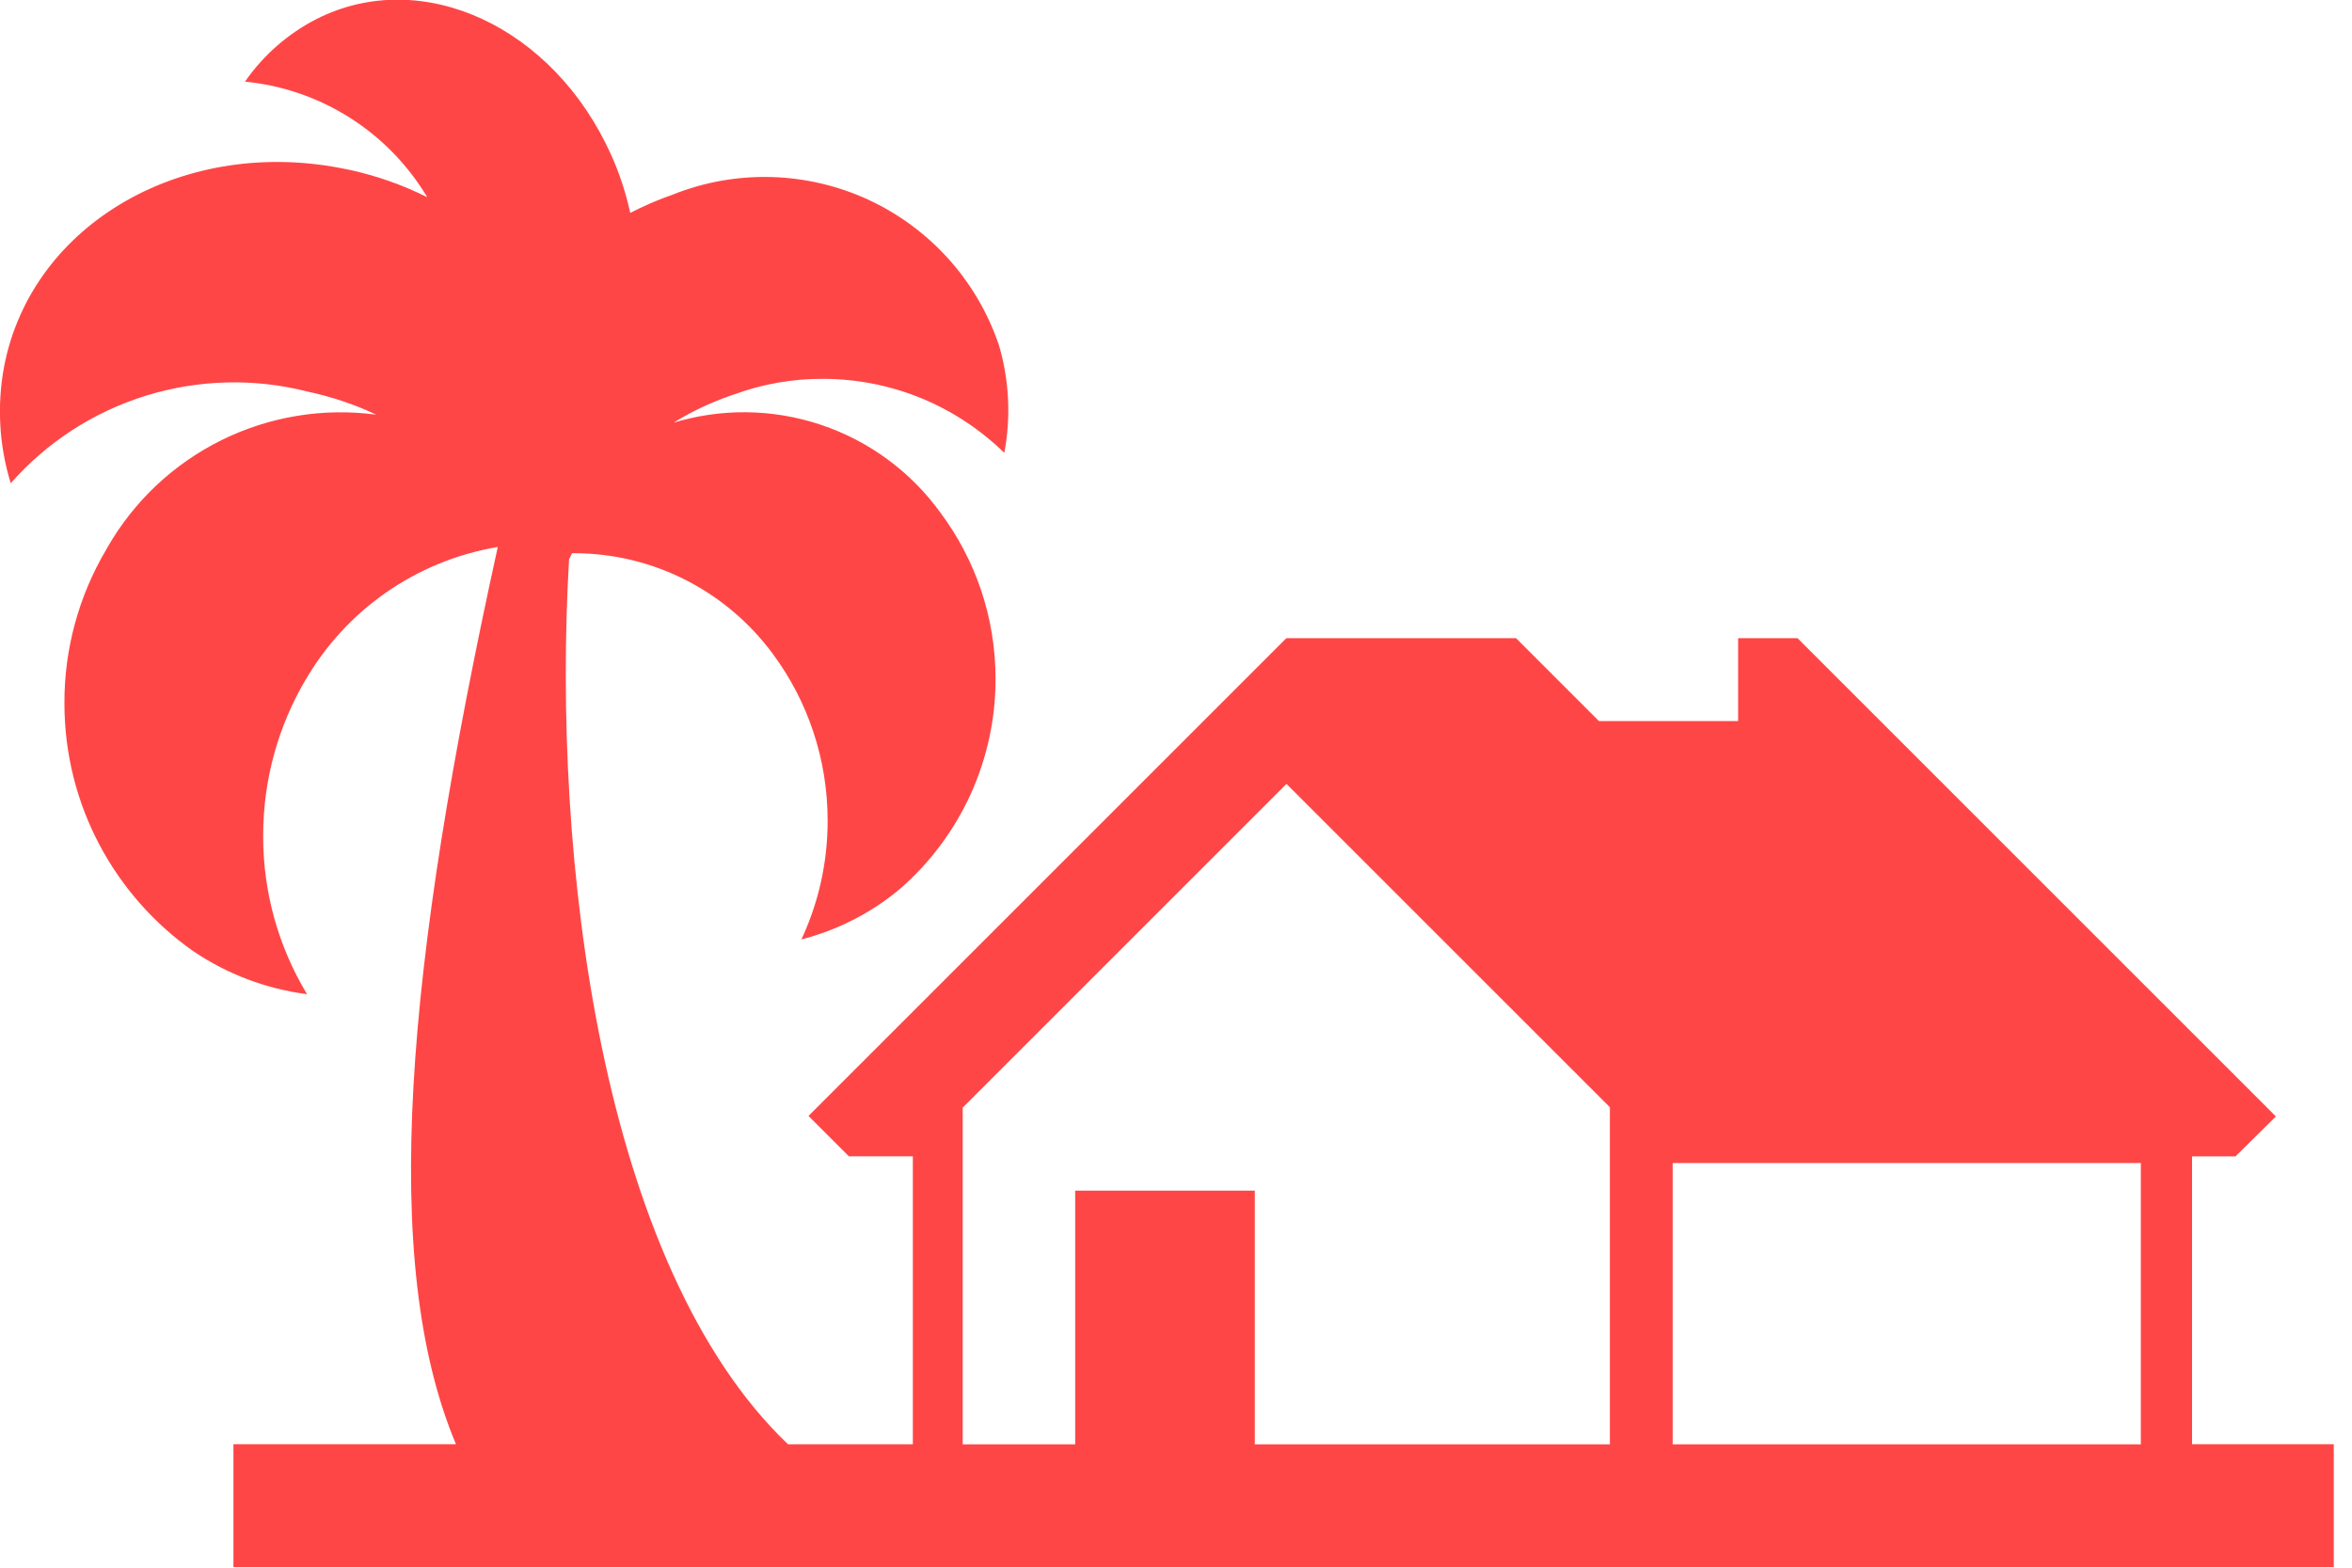 <svg xmlns="http://www.w3.org/2000/svg" width="36" height="24" viewBox="0 0 36 24" fill="none"><path d="M33.552 22.112V17.703H34.217L34.835 17.092L27.513 9.77H26.604V11.039H24.474L23.205 9.77H19.689L12.375 17.084L12.993 17.702H13.972V22.111H12.061C9.203 19.377 8.443 13.176 8.71 8.563L8.757 8.469H8.78C10.03 8.469 11.138 9.075 11.828 10.009L11.835 10.019C12.355 10.722 12.668 11.607 12.668 12.564C12.668 13.224 12.52 13.849 12.254 14.408L12.265 14.382C12.823 14.239 13.342 13.973 13.783 13.602L13.777 13.607C14.236 13.207 14.604 12.713 14.857 12.159C15.108 11.605 15.239 11.003 15.238 10.394C15.238 9.439 14.924 8.558 14.394 7.848L14.402 7.859C13.947 7.225 13.304 6.75 12.564 6.503C11.824 6.255 11.025 6.247 10.28 6.48L10.306 6.473C10.571 6.308 10.876 6.162 11.197 6.051L11.229 6.041C11.665 5.88 12.127 5.798 12.592 5.8C13.675 5.8 14.656 6.233 15.373 6.934L15.372 6.933C15.478 6.372 15.446 5.794 15.279 5.248L15.286 5.273C15.12 4.787 14.857 4.339 14.513 3.958C14.168 3.576 13.75 3.269 13.283 3.054C12.816 2.84 12.31 2.723 11.797 2.71C11.283 2.697 10.772 2.789 10.295 2.98L10.32 2.971C10.079 3.054 9.844 3.156 9.618 3.274L9.647 3.26C9.579 2.947 9.478 2.643 9.346 2.351L9.358 2.38C8.478 0.407 6.46 -0.525 4.847 0.29C4.411 0.513 4.037 0.839 3.757 1.24L3.751 1.25C4.319 1.306 4.866 1.493 5.348 1.798C5.83 2.102 6.235 2.515 6.53 3.003L6.539 3.019C6.165 2.832 5.769 2.692 5.36 2.602L5.326 2.596C2.846 2.063 0.486 3.41 0.063 5.611C-0.05 6.215 -0.013 6.837 0.172 7.423L0.165 7.397C0.72 6.767 1.437 6.303 2.239 6.056C3.041 5.809 3.895 5.787 4.708 5.995L4.676 5.988C5.085 6.074 5.447 6.198 5.786 6.361L5.757 6.348C4.946 6.24 4.121 6.376 3.387 6.74C2.654 7.103 2.045 7.677 1.64 8.388L1.629 8.408C1.206 9.121 0.983 9.936 0.986 10.765C0.986 12.333 1.763 13.719 2.954 14.559L2.969 14.569C3.481 14.913 4.066 15.135 4.678 15.217L4.699 15.219C4.258 14.488 4.026 13.65 4.028 12.796C4.028 11.923 4.265 11.105 4.679 10.404L4.667 10.426C4.975 9.891 5.396 9.43 5.902 9.076C6.408 8.722 6.986 8.484 7.594 8.378L7.619 8.374C6.202 14.827 5.81 19.323 6.979 22.11H3.573V23.99H35.721V22.11H33.552V22.112ZM25.602 17.805H32.768V22.112H25.602V17.805ZM14.741 16.951L19.691 12.001L24.641 16.951V22.112H19.206V18.228H16.457V22.112H14.735V16.951H14.741Z" fill="#FF4646"></path></svg>